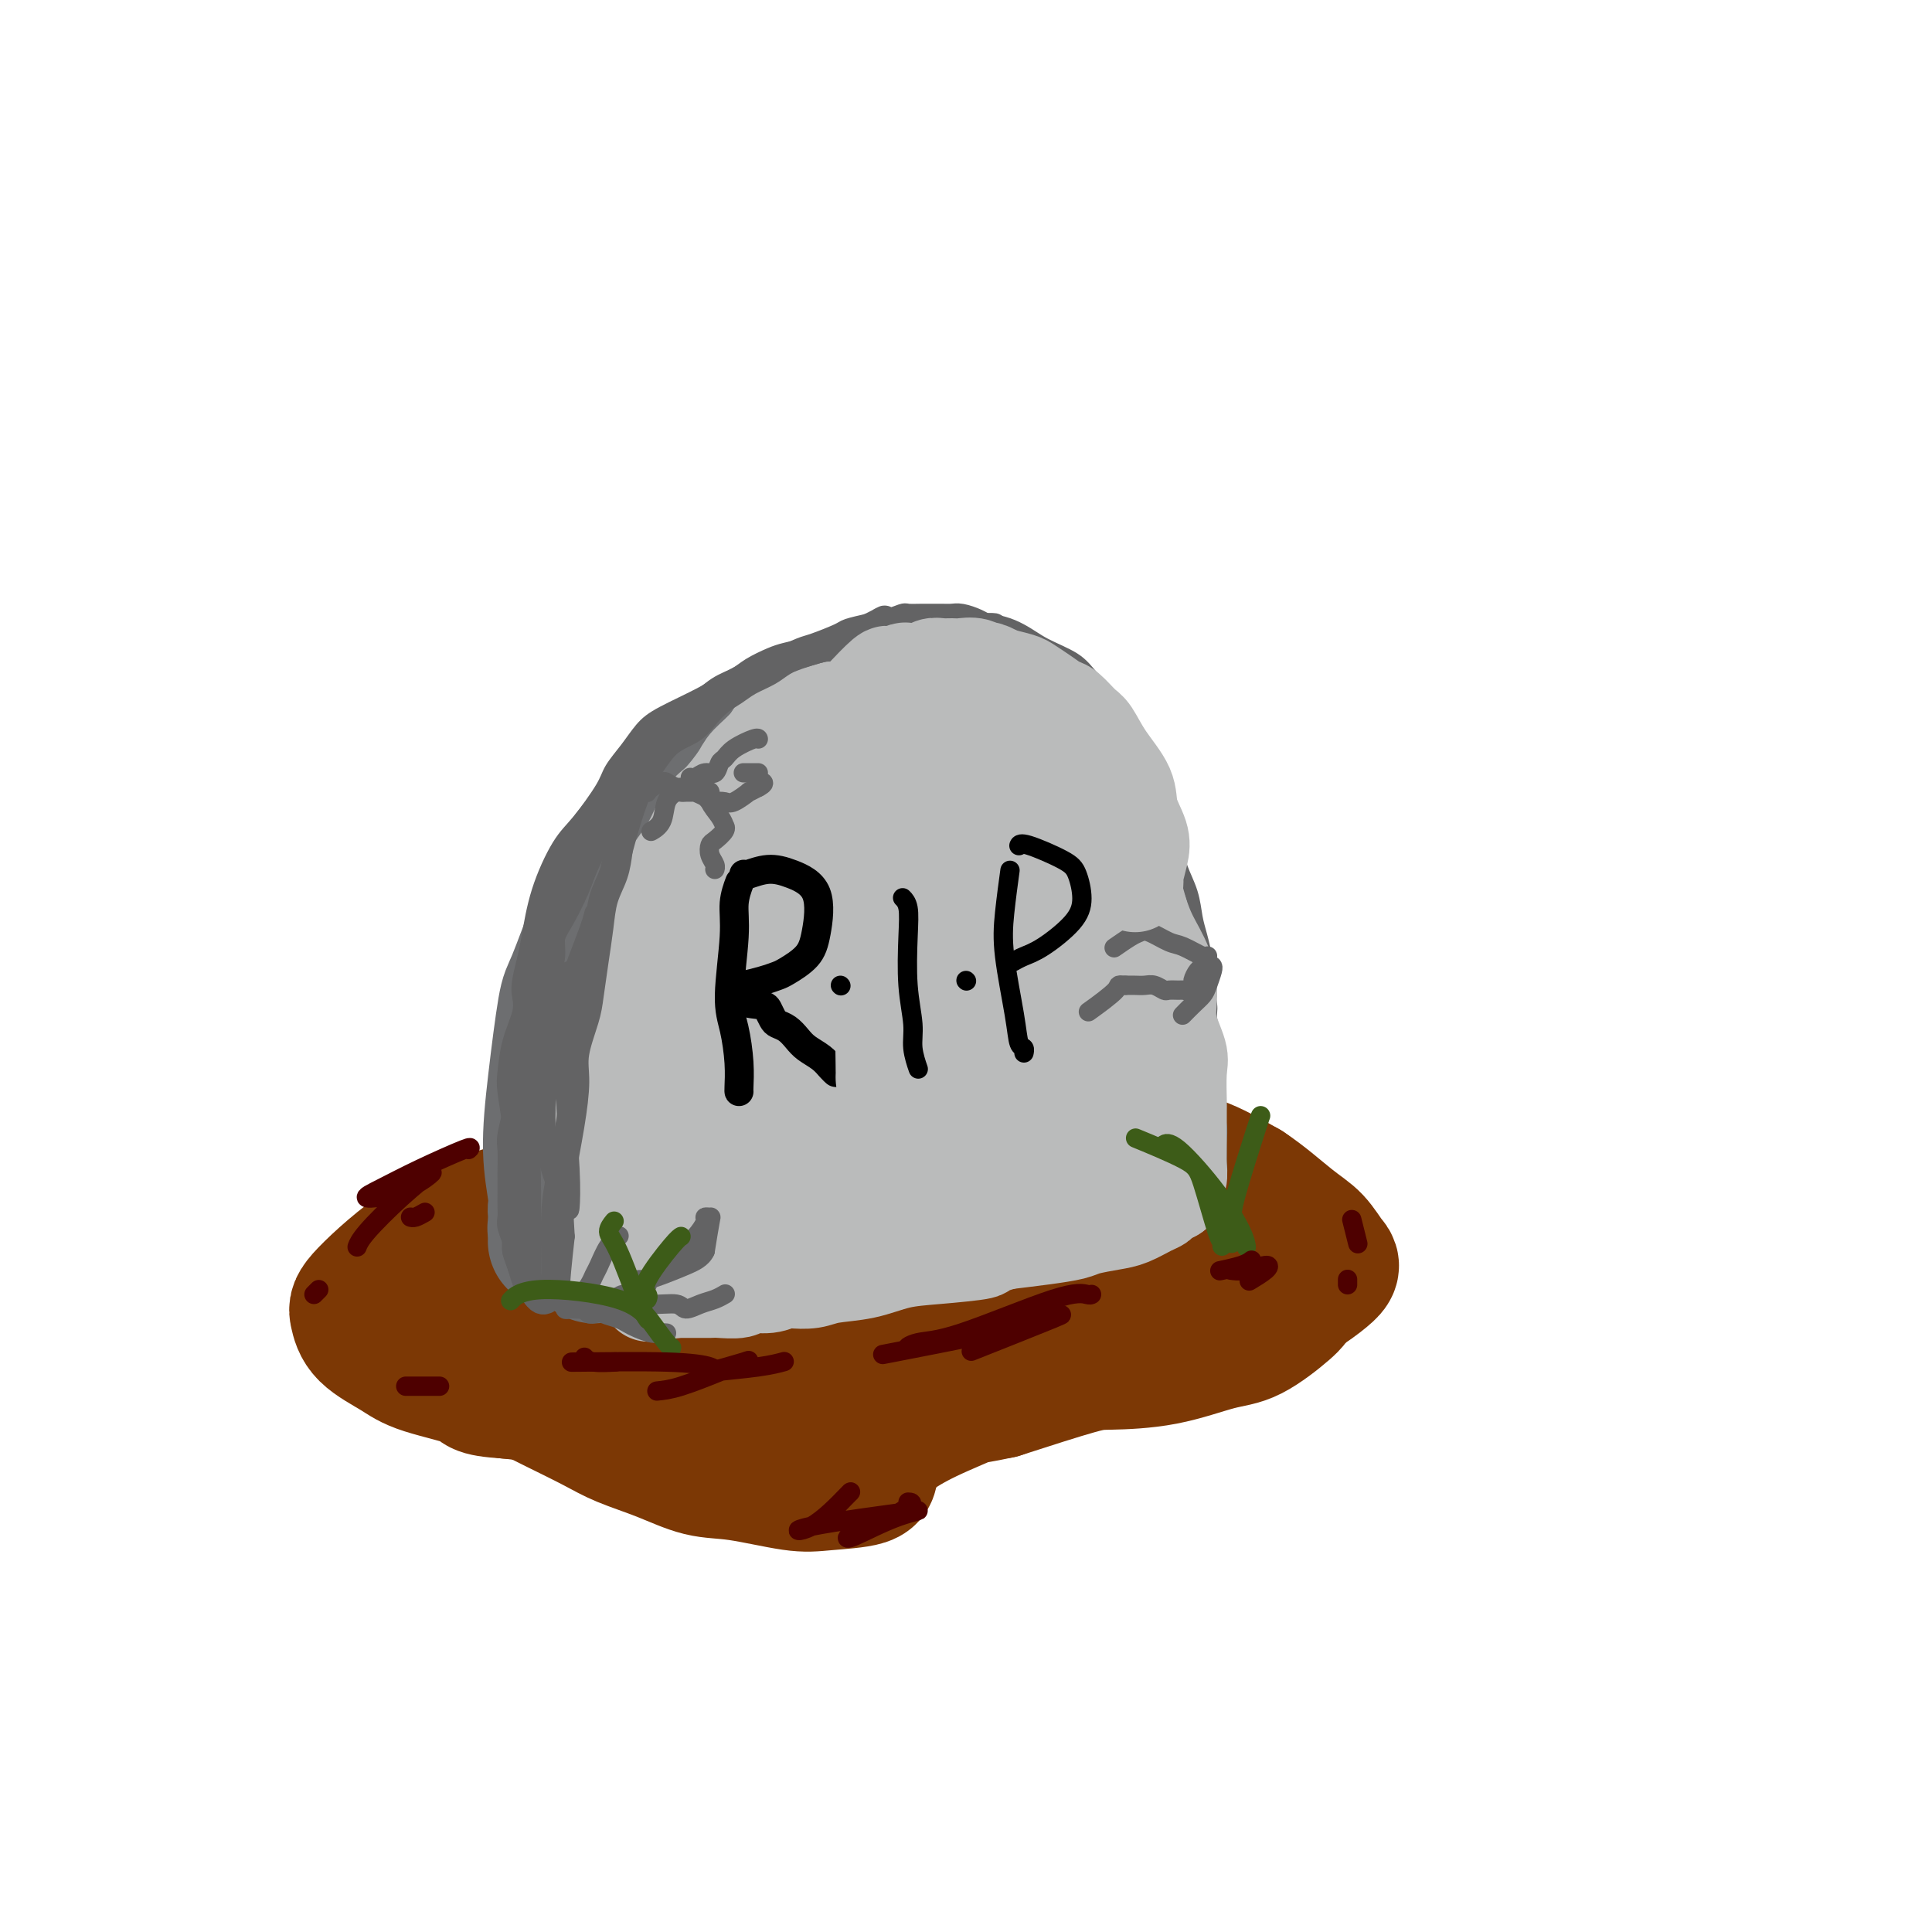 <svg viewBox='0 0 400 400' version='1.1' xmlns='http://www.w3.org/2000/svg' xmlns:xlink='http://www.w3.org/1999/xlink'><g fill='none' stroke='rgb(124,56,5)' stroke-width='28' stroke-linecap='round' stroke-linejoin='round'><path d='M124,273c-1.308,0.220 -2.617,0.440 0,-1c2.617,-1.440 9.158,-4.541 15,-7c5.842,-2.459 10.983,-4.277 19,-6c8.017,-1.723 18.910,-3.351 27,-4c8.090,-0.649 13.379,-0.318 21,0c7.621,0.318 17.576,0.624 24,1c6.424,0.376 9.319,0.822 13,2c3.681,1.178 8.149,3.089 11,5c2.851,1.911 4.084,3.821 5,5c0.916,1.179 1.513,1.628 0,3c-1.513,1.372 -5.138,3.667 -9,5c-3.862,1.333 -7.963,1.705 -13,2c-5.037,0.295 -11.011,0.513 -17,0c-5.989,-0.513 -11.995,-1.756 -18,-3'/><path d='M202,275c-7.437,-0.995 -8.531,-1.982 -12,-3c-3.469,-1.018 -9.315,-2.067 -14,-3c-4.685,-0.933 -8.210,-1.748 -14,-2c-5.790,-0.252 -13.845,0.061 -21,1c-7.155,0.939 -13.410,2.504 -18,4c-4.590,1.496 -7.514,2.922 -10,4c-2.486,1.078 -4.534,1.809 -5,2c-0.466,0.191 0.650,-0.157 1,0c0.350,0.157 -0.067,0.820 3,0c3.067,-0.820 9.616,-3.122 14,-5c4.384,-1.878 6.601,-3.332 10,-5c3.399,-1.668 7.980,-3.549 11,-5c3.020,-1.451 4.480,-2.471 8,-4c3.520,-1.529 9.102,-3.565 14,-5c4.898,-1.435 9.114,-2.267 13,-3c3.886,-0.733 7.443,-1.366 11,-2'/><path d='M193,249c6.463,-1.376 10.622,-2.316 14,-3c3.378,-0.684 5.975,-1.113 10,-1c4.025,0.113 9.480,0.767 13,1c3.520,0.233 5.107,0.046 8,1c2.893,0.954 7.091,3.050 11,5c3.909,1.950 7.529,3.755 10,5c2.471,1.245 3.793,1.931 5,3c1.207,1.069 2.299,2.522 3,4c0.701,1.478 1.011,2.981 1,4c-0.011,1.019 -0.345,1.555 -2,3c-1.655,1.445 -4.632,3.799 -7,5c-2.368,1.201 -4.126,1.250 -7,2c-2.874,0.750 -6.863,2.201 -11,3c-4.137,0.799 -8.421,0.946 -11,1c-2.579,0.054 -3.451,0.015 -7,1c-3.549,0.985 -9.774,2.992 -16,5'/><path d='M207,288c-8.964,1.900 -5.375,0.648 -6,1c-0.625,0.352 -5.464,2.306 -9,4c-3.536,1.694 -5.767,3.126 -7,4c-1.233,0.874 -1.466,1.190 -2,2c-0.534,0.810 -1.368,2.114 -2,3c-0.632,0.886 -1.062,1.355 -1,2c0.062,0.645 0.617,1.468 -1,2c-1.617,0.532 -5.405,0.775 -8,1c-2.595,0.225 -3.996,0.433 -7,0c-3.004,-0.433 -7.612,-1.507 -11,-2c-3.388,-0.493 -5.556,-0.404 -8,-1c-2.444,-0.596 -5.163,-1.878 -8,-3c-2.837,-1.122 -5.791,-2.084 -8,-3c-2.209,-0.916 -3.672,-1.785 -6,-3c-2.328,-1.215 -5.522,-2.776 -8,-4c-2.478,-1.224 -4.239,-2.112 -6,-3'/><path d='M109,288c-6.760,-3.187 -5.658,-3.155 -6,-4c-0.342,-0.845 -2.126,-2.568 -3,-4c-0.874,-1.432 -0.837,-2.575 -1,-4c-0.163,-1.425 -0.527,-3.132 0,-5c0.527,-1.868 1.943,-3.896 5,-7c3.057,-3.104 7.754,-7.283 12,-10c4.246,-2.717 8.042,-3.971 15,-6c6.958,-2.029 17.078,-4.832 22,-6c4.922,-1.168 4.647,-0.703 7,-1c2.353,-0.297 7.334,-1.358 13,-2c5.666,-0.642 12.016,-0.866 19,-1c6.984,-0.134 14.601,-0.180 20,0c5.399,0.180 8.581,0.584 13,1c4.419,0.416 10.074,0.843 14,1c3.926,0.157 6.122,0.045 9,1c2.878,0.955 6.439,2.978 10,5'/><path d='M258,246c3.324,2.176 6.636,5.117 9,7c2.364,1.883 3.782,2.710 5,4c1.218,1.290 2.236,3.045 3,4c0.764,0.955 1.276,1.110 -1,3c-2.276,1.890 -7.338,5.515 -14,8c-6.662,2.485 -14.924,3.830 -21,5c-6.076,1.170 -9.966,2.165 -16,3c-6.034,0.835 -14.214,1.508 -20,2c-5.786,0.492 -9.179,0.801 -14,1c-4.821,0.199 -11.069,0.289 -17,1c-5.931,0.711 -11.546,2.044 -16,3c-4.454,0.956 -7.749,1.535 -12,2c-4.251,0.465 -9.459,0.815 -13,1c-3.541,0.185 -5.415,0.204 -8,0c-2.585,-0.204 -5.881,-0.630 -9,-1c-3.119,-0.370 -6.059,-0.685 -9,-1'/><path d='M105,288c-7.086,-0.461 -5.299,-1.114 -7,-2c-1.701,-0.886 -6.888,-2.005 -10,-3c-3.112,-0.995 -4.148,-1.865 -6,-3c-1.852,-1.135 -4.522,-2.535 -6,-4c-1.478,-1.465 -1.766,-2.994 -2,-4c-0.234,-1.006 -0.415,-1.488 2,-4c2.415,-2.512 7.427,-7.054 12,-10c4.573,-2.946 8.709,-4.298 14,-6c5.291,-1.702 11.738,-3.756 19,-5c7.262,-1.244 15.339,-1.677 21,-2c5.661,-0.323 8.906,-0.534 15,0c6.094,0.534 15.035,1.813 21,2c5.965,0.187 8.952,-0.719 14,0c5.048,0.719 12.157,3.063 15,4c2.843,0.937 1.422,0.469 0,0'/></g>
<g fill='none' stroke='rgb(109,110,112)' stroke-width='28' stroke-linecap='round' stroke-linejoin='round'><path d='M115,251c-0.035,-0.273 -0.069,-0.546 0,-1c0.069,-0.454 0.243,-1.089 0,-3c-0.243,-1.911 -0.902,-5.097 -1,-9c-0.098,-3.903 0.363,-8.521 1,-14c0.637,-5.479 1.448,-11.817 2,-15c0.552,-3.183 0.846,-3.211 2,-6c1.154,-2.789 3.170,-8.339 5,-13c1.830,-4.661 3.474,-8.434 5,-11c1.526,-2.566 2.932,-3.924 5,-6c2.068,-2.076 4.797,-4.871 7,-7c2.203,-2.129 3.879,-3.591 6,-5c2.121,-1.409 4.686,-2.764 7,-4c2.314,-1.236 4.375,-2.353 6,-3c1.625,-0.647 2.812,-0.823 4,-1'/><path d='M164,153c3.767,-1.411 4.683,-0.940 6,-1c1.317,-0.060 3.033,-0.653 4,-1c0.967,-0.347 1.185,-0.450 1,0c-0.185,0.450 -0.772,1.452 -2,2c-1.228,0.548 -3.098,0.641 -5,1c-1.902,0.359 -3.835,0.984 -6,2c-2.165,1.016 -4.561,2.424 -6,3c-1.439,0.576 -1.922,0.320 -3,1c-1.078,0.680 -2.753,2.295 -4,3c-1.247,0.705 -2.066,0.501 -3,1c-0.934,0.499 -1.982,1.701 -3,3c-1.018,1.299 -2.005,2.696 -3,4c-0.995,1.304 -1.999,2.515 -3,4c-1.001,1.485 -2.001,3.242 -3,5'/><path d='M134,180c-2.440,3.808 -2.539,5.327 -3,7c-0.461,1.673 -1.285,3.501 -2,6c-0.715,2.499 -1.320,5.668 -2,8c-0.680,2.332 -1.436,3.828 -2,6c-0.564,2.172 -0.936,5.020 -1,7c-0.064,1.980 0.179,3.093 0,5c-0.179,1.907 -0.780,4.609 -1,7c-0.220,2.391 -0.059,4.471 0,6c0.059,1.529 0.016,2.506 0,4c-0.016,1.494 -0.004,3.503 0,5c0.004,1.497 0.001,2.482 0,4c-0.001,1.518 -0.000,3.570 0,5c0.000,1.430 0.000,2.239 0,3c-0.000,0.761 -0.000,1.474 0,2c0.000,0.526 0.000,0.865 0,1c-0.000,0.135 -0.000,0.068 0,0'/><path d='M123,256c-0.246,7.668 0.140,2.339 0,0c-0.140,-2.339 -0.807,-1.686 -1,-2c-0.193,-0.314 0.087,-1.594 0,-3c-0.087,-1.406 -0.540,-2.938 -1,-7c-0.460,-4.062 -0.925,-10.652 -1,-15c-0.075,-4.348 0.241,-6.452 1,-11c0.759,-4.548 1.962,-11.540 3,-17c1.038,-5.460 1.913,-9.386 3,-13c1.087,-3.614 2.387,-6.914 4,-10c1.613,-3.086 3.540,-5.957 5,-8c1.460,-2.043 2.453,-3.259 4,-5c1.547,-1.741 3.647,-4.007 6,-6c2.353,-1.993 4.958,-3.712 7,-5c2.042,-1.288 3.521,-2.144 5,-3'/><path d='M158,151c4.134,-2.531 5.470,-1.859 7,-2c1.530,-0.141 3.253,-1.096 5,-2c1.747,-0.904 3.518,-1.759 5,-2c1.482,-0.241 2.676,0.132 4,0c1.324,-0.132 2.778,-0.768 4,-1c1.222,-0.232 2.210,-0.060 3,0c0.790,0.060 1.381,0.008 1,0c-0.381,-0.008 -1.734,0.027 -3,0c-1.266,-0.027 -2.443,-0.118 -3,0c-0.557,0.118 -0.492,0.443 -1,1c-0.508,0.557 -1.590,1.345 -3,2c-1.410,0.655 -3.149,1.176 -5,2c-1.851,0.824 -3.815,1.950 -6,3c-2.185,1.050 -4.593,2.025 -7,3'/><path d='M159,155c-4.976,1.988 -3.917,1.459 -5,2c-1.083,0.541 -4.307,2.154 -6,3c-1.693,0.846 -1.854,0.926 -3,2c-1.146,1.074 -3.276,3.144 -5,5c-1.724,1.856 -3.043,3.500 -4,5c-0.957,1.500 -1.552,2.858 -3,5c-1.448,2.142 -3.750,5.068 -5,7c-1.250,1.932 -1.448,2.870 -2,5c-0.552,2.130 -1.457,5.454 -2,9c-0.543,3.546 -0.723,7.316 -1,10c-0.277,2.684 -0.652,4.283 -1,7c-0.348,2.717 -0.668,6.551 -1,9c-0.332,2.449 -0.677,3.512 -1,5c-0.323,1.488 -0.626,3.401 -1,5c-0.374,1.599 -0.821,2.886 -1,4c-0.179,1.114 -0.089,2.057 0,3'/><path d='M118,241c-1.769,9.384 -1.192,4.345 -1,3c0.192,-1.345 -0.001,1.005 0,2c0.001,0.995 0.198,0.634 0,1c-0.198,0.366 -0.789,1.460 -1,2c-0.211,0.540 -0.043,0.526 0,1c0.043,0.474 -0.041,1.436 0,2c0.041,0.564 0.207,0.729 0,1c-0.207,0.271 -0.788,0.647 -1,1c-0.212,0.353 -0.057,0.682 0,1c0.057,0.318 0.015,0.624 0,1c-0.015,0.376 -0.004,0.822 0,1c0.004,0.178 0.002,0.089 0,0'/></g>
<g fill='none' stroke='rgb(186,187,187)' stroke-width='20' stroke-linecap='round' stroke-linejoin='round'><path d='M126,263c-0.032,0.156 -0.065,0.312 0,0c0.065,-0.312 0.227,-1.092 0,-2c-0.227,-0.908 -0.842,-1.943 -1,-3c-0.158,-1.057 0.140,-2.136 0,-4c-0.140,-1.864 -0.717,-4.512 -1,-6c-0.283,-1.488 -0.270,-1.816 0,-3c0.270,-1.184 0.797,-3.224 1,-5c0.203,-1.776 0.080,-3.289 0,-5c-0.080,-1.711 -0.118,-3.622 0,-6c0.118,-2.378 0.392,-5.225 1,-8c0.608,-2.775 1.548,-5.478 2,-8c0.452,-2.522 0.415,-4.863 1,-7c0.585,-2.137 1.793,-4.068 3,-6'/><path d='M132,200c1.372,-5.421 1.301,-4.475 2,-6c0.699,-1.525 2.167,-5.522 3,-8c0.833,-2.478 1.032,-3.437 2,-5c0.968,-1.563 2.704,-3.730 4,-6c1.296,-2.270 2.150,-4.644 3,-6c0.850,-1.356 1.696,-1.694 3,-3c1.304,-1.306 3.066,-3.582 4,-5c0.934,-1.418 1.039,-1.979 2,-3c0.961,-1.021 2.779,-2.501 4,-4c1.221,-1.499 1.844,-3.018 3,-4c1.156,-0.982 2.845,-1.429 4,-2c1.155,-0.571 1.776,-1.266 3,-2c1.224,-0.734 3.050,-1.506 4,-2c0.950,-0.494 1.025,-0.710 2,-1c0.975,-0.290 2.850,-0.654 4,-1c1.150,-0.346 1.575,-0.673 2,-1'/><path d='M181,141c3.696,-1.559 3.437,-0.955 4,-1c0.563,-0.045 1.949,-0.737 3,-1c1.051,-0.263 1.766,-0.095 3,0c1.234,0.095 2.987,0.118 4,0c1.013,-0.118 1.285,-0.378 2,0c0.715,0.378 1.872,1.395 3,2c1.128,0.605 2.226,0.798 3,1c0.774,0.202 1.223,0.413 2,1c0.777,0.587 1.880,1.549 3,2c1.120,0.451 2.256,0.390 3,1c0.744,0.610 1.095,1.892 2,3c0.905,1.108 2.364,2.043 3,3c0.636,0.957 0.449,1.937 1,3c0.551,1.063 1.841,2.209 3,4c1.159,1.791 2.188,4.226 3,6c0.812,1.774 1.406,2.887 2,4'/><path d='M225,169c2.765,4.532 2.677,4.363 3,5c0.323,0.637 1.056,2.079 2,4c0.944,1.921 2.098,4.322 3,6c0.902,1.678 1.551,2.633 2,4c0.449,1.367 0.698,3.147 1,5c0.302,1.853 0.658,3.779 1,5c0.342,1.221 0.670,1.736 1,3c0.330,1.264 0.662,3.275 1,5c0.338,1.725 0.683,3.164 1,5c0.317,1.836 0.607,4.070 1,6c0.393,1.930 0.890,3.556 1,5c0.110,1.444 -0.167,2.705 0,4c0.167,1.295 0.777,2.626 1,4c0.223,1.374 0.060,2.793 0,4c-0.060,1.207 -0.017,2.202 0,3c0.017,0.798 0.009,1.399 0,2'/><path d='M243,239c1.237,8.296 0.331,3.536 0,2c-0.331,-1.536 -0.087,0.152 0,1c0.087,0.848 0.016,0.857 0,1c-0.016,0.143 0.021,0.420 0,1c-0.021,0.580 -0.101,1.464 0,2c0.101,0.536 0.383,0.725 0,1c-0.383,0.275 -1.430,0.637 -2,1c-0.570,0.363 -0.663,0.727 -1,1c-0.337,0.273 -0.916,0.454 -2,1c-1.084,0.546 -2.671,1.456 -4,2c-1.329,0.544 -2.400,0.723 -4,1c-1.600,0.277 -3.728,0.652 -5,1c-1.272,0.348 -1.689,0.671 -3,1c-1.311,0.329 -3.518,0.666 -6,1c-2.482,0.334 -5.241,0.667 -8,1'/><path d='M208,257c-5.334,1.484 -3.669,1.693 -5,2c-1.331,0.307 -5.657,0.713 -9,1c-3.343,0.287 -5.704,0.455 -8,1c-2.296,0.545 -4.526,1.465 -7,2c-2.474,0.535 -5.192,0.683 -7,1c-1.808,0.317 -2.705,0.802 -4,1c-1.295,0.198 -2.988,0.109 -4,0c-1.012,-0.109 -1.343,-0.240 -2,0c-0.657,0.240 -1.641,0.849 -3,1c-1.359,0.151 -3.092,-0.156 -4,0c-0.908,0.156 -0.992,0.774 -2,1c-1.008,0.226 -2.941,0.061 -4,0c-1.059,-0.061 -1.242,-0.016 -2,0c-0.758,0.016 -2.089,0.004 -3,0c-0.911,-0.004 -1.403,-0.001 -2,0c-0.597,0.001 -1.298,0.001 -2,0'/><path d='M140,267c-10.698,1.546 -3.444,0.412 -1,0c2.444,-0.412 0.077,-0.100 -1,0c-1.077,0.100 -0.863,-0.012 -1,0c-0.137,0.012 -0.624,0.148 -1,0c-0.376,-0.148 -0.640,-0.578 -1,-1c-0.360,-0.422 -0.817,-0.835 -1,-1c-0.183,-0.165 -0.091,-0.083 0,0'/></g>
<g fill='none' stroke='rgb(186,187,187)' stroke-width='28' stroke-linecap='round' stroke-linejoin='round'><path d='M182,154c0.212,0.354 0.425,0.708 -1,1c-1.425,0.292 -4.487,0.522 -8,2c-3.513,1.478 -7.478,4.206 -12,10c-4.522,5.794 -9.601,14.655 -13,22c-3.399,7.345 -5.117,13.174 -6,20c-0.883,6.826 -0.931,14.650 -1,19c-0.069,4.350 -0.160,5.226 0,7c0.160,1.774 0.570,4.446 2,3c1.430,-1.446 3.878,-7.011 6,-13c2.122,-5.989 3.917,-12.404 7,-20c3.083,-7.596 7.455,-16.374 11,-22c3.545,-5.626 6.262,-8.099 11,-12c4.738,-3.901 11.497,-9.231 16,-11c4.503,-1.769 6.751,0.024 8,3c1.249,2.976 1.500,7.136 -1,15c-2.500,7.864 -7.750,19.432 -13,31'/><path d='M188,209c-3.806,7.730 -6.822,11.553 -11,15c-4.178,3.447 -9.517,6.516 -13,4c-3.483,-2.516 -5.108,-10.618 -5,-18c0.108,-7.382 1.950,-14.043 5,-21c3.050,-6.957 7.308,-14.211 14,-19c6.692,-4.789 15.819,-7.113 21,-8c5.181,-0.887 6.415,-0.336 7,8c0.585,8.336 0.519,24.456 0,35c-0.519,10.544 -1.493,15.513 -4,21c-2.507,5.487 -6.547,11.494 -10,15c-3.453,3.506 -6.320,4.513 -10,2c-3.680,-2.513 -8.174,-8.546 -9,-15c-0.826,-6.454 2.016,-13.328 6,-18c3.984,-4.672 9.111,-7.143 15,-9c5.889,-1.857 12.540,-3.102 17,-2c4.460,1.102 6.730,4.551 9,8'/><path d='M220,207c2.000,4.784 2.502,12.744 -1,20c-3.502,7.256 -11.006,13.807 -17,18c-5.994,4.193 -10.477,6.028 -15,6c-4.523,-0.028 -9.086,-1.921 -12,-5c-2.914,-3.079 -4.179,-7.346 -3,-14c1.179,-6.654 4.801,-15.695 9,-22c4.199,-6.305 8.974,-9.873 12,-12c3.026,-2.127 4.303,-2.812 7,-2c2.697,0.812 6.816,3.121 9,8c2.184,4.879 2.435,12.328 2,18c-0.435,5.672 -1.554,9.566 -4,13c-2.446,3.434 -6.219,6.409 -10,8c-3.781,1.591 -7.570,1.798 -11,-1c-3.430,-2.798 -6.500,-8.599 -8,-14c-1.500,-5.401 -1.428,-10.400 1,-16c2.428,-5.600 7.214,-11.800 12,-18'/><path d='M191,194c4.806,-4.352 10.820,-6.234 15,-7c4.180,-0.766 6.525,-0.418 9,3c2.475,3.418 5.078,9.907 6,15c0.922,5.093 0.162,8.791 -3,15c-3.162,6.209 -8.726,14.927 -15,20c-6.274,5.073 -13.258,6.499 -20,7c-6.742,0.501 -13.243,0.077 -19,-3c-5.757,-3.077 -10.770,-8.807 -14,-13c-3.230,-4.193 -4.675,-6.847 -3,-12c1.675,-5.153 6.472,-12.804 14,-18c7.528,-5.196 17.787,-7.939 25,-9c7.213,-1.061 11.380,-0.442 17,3c5.620,3.442 12.692,9.706 16,17c3.308,7.294 2.852,15.618 1,22c-1.852,6.382 -5.101,10.824 -10,14c-4.899,3.176 -11.450,5.088 -18,7'/><path d='M192,255c-5.315,1.152 -9.604,0.532 -15,-1c-5.396,-1.532 -11.901,-3.975 -16,-6c-4.099,-2.025 -5.793,-3.632 -8,-5c-2.207,-1.368 -4.925,-2.496 -6,-3c-1.075,-0.504 -0.505,-0.383 0,-1c0.505,-0.617 0.945,-1.971 6,-3c5.055,-1.029 14.724,-1.733 22,-2c7.276,-0.267 12.160,-0.098 17,0c4.840,0.098 9.637,0.123 12,0c2.363,-0.123 2.290,-0.395 1,0c-1.290,0.395 -3.799,1.457 -7,2c-3.201,0.543 -7.095,0.568 -11,1c-3.905,0.432 -7.821,1.270 -12,2c-4.179,0.730 -8.623,1.351 -12,2c-3.377,0.649 -5.689,1.324 -8,2'/><path d='M155,243c-9.173,1.570 -7.607,0.995 -8,1c-0.393,0.005 -2.746,0.590 -4,1c-1.254,0.410 -1.408,0.646 -2,1c-0.592,0.354 -1.621,0.826 -2,1c-0.379,0.174 -0.108,0.050 0,0c0.108,-0.050 0.054,-0.025 0,0'/><path d='M226,237c-0.060,-0.083 -0.119,-0.167 0,0c0.119,0.167 0.417,0.583 0,1c-0.417,0.417 -1.548,0.833 -2,1c-0.452,0.167 -0.226,0.083 0,0'/></g>
<g fill='none' stroke='rgb(99,99,100)' stroke-width='6' stroke-linecap='round' stroke-linejoin='round'><path d='M181,132c-0.489,0.303 -0.977,0.606 -2,1c-1.023,0.394 -2.579,0.878 -4,1c-1.421,0.122 -2.705,-0.119 -4,0c-1.295,0.119 -2.600,0.598 -4,1c-1.400,0.402 -2.895,0.725 -4,1c-1.105,0.275 -1.821,0.500 -3,1c-1.179,0.500 -2.822,1.274 -4,2c-1.178,0.726 -1.891,1.405 -3,2c-1.109,0.595 -2.615,1.107 -4,2c-1.385,0.893 -2.649,2.168 -4,3c-1.351,0.832 -2.787,1.223 -4,2c-1.213,0.777 -2.201,1.940 -3,3c-0.799,1.060 -1.407,2.016 -2,3c-0.593,0.984 -1.169,1.995 -2,3c-0.831,1.005 -1.915,2.002 -3,3'/><path d='M131,160c-1.824,2.159 -1.384,1.558 -2,2c-0.616,0.442 -2.287,1.927 -3,3c-0.713,1.073 -0.467,1.736 -1,3c-0.533,1.264 -1.844,3.131 -3,5c-1.156,1.869 -2.156,3.742 -3,5c-0.844,1.258 -1.532,1.901 -2,3c-0.468,1.099 -0.717,2.655 -1,4c-0.283,1.345 -0.601,2.478 -1,4c-0.399,1.522 -0.881,3.433 -1,5c-0.119,1.567 0.123,2.788 0,4c-0.123,1.212 -0.610,2.414 -1,4c-0.390,1.586 -0.682,3.558 -1,5c-0.318,1.442 -0.663,2.356 -1,4c-0.337,1.644 -0.668,4.020 -1,6c-0.332,1.980 -0.666,3.566 -1,5c-0.334,1.434 -0.667,2.717 -1,4'/><path d='M108,226c-1.558,7.884 -0.953,5.095 -1,5c-0.047,-0.095 -0.745,2.505 -1,4c-0.255,1.495 -0.069,1.885 0,3c0.069,1.115 0.019,2.956 0,4c-0.019,1.044 -0.006,1.290 0,2c0.006,0.710 0.006,1.885 0,3c-0.006,1.115 -0.017,2.171 0,3c0.017,0.829 0.061,1.430 0,2c-0.061,0.570 -0.228,1.107 0,2c0.228,0.893 0.849,2.141 1,3c0.151,0.859 -0.170,1.330 0,2c0.170,0.670 0.830,1.539 1,2c0.170,0.461 -0.150,0.515 0,1c0.150,0.485 0.771,1.400 1,2c0.229,0.600 0.065,0.886 0,1c-0.065,0.114 -0.033,0.057 0,0'/><path d='M109,265c0.464,1.777 0.123,0.719 0,0c-0.123,-0.719 -0.029,-1.098 0,-2c0.029,-0.902 -0.007,-2.328 0,-6c0.007,-3.672 0.057,-9.589 0,-13c-0.057,-3.411 -0.223,-4.314 0,-7c0.223,-2.686 0.833,-7.154 1,-10c0.167,-2.846 -0.111,-4.071 0,-6c0.111,-1.929 0.609,-4.562 1,-7c0.391,-2.438 0.675,-4.683 1,-7c0.325,-2.317 0.691,-4.708 1,-7c0.309,-2.292 0.562,-4.486 1,-6c0.438,-1.514 1.062,-2.348 2,-4c0.938,-1.652 2.190,-4.123 3,-6c0.810,-1.877 1.180,-3.159 2,-5c0.820,-1.841 2.092,-4.240 3,-6c0.908,-1.760 1.454,-2.880 2,-4'/><path d='M126,169c2.164,-4.257 1.573,-2.400 2,-3c0.427,-0.600 1.871,-3.658 3,-5c1.129,-1.342 1.944,-0.968 3,-2c1.056,-1.032 2.355,-3.470 4,-5c1.645,-1.530 3.636,-2.153 5,-3c1.364,-0.847 2.102,-1.918 3,-3c0.898,-1.082 1.957,-2.176 3,-3c1.043,-0.824 2.068,-1.376 3,-2c0.932,-0.624 1.769,-1.318 3,-2c1.231,-0.682 2.855,-1.352 4,-2c1.145,-0.648 1.810,-1.273 3,-2c1.190,-0.727 2.904,-1.557 4,-2c1.096,-0.443 1.572,-0.500 3,-1c1.428,-0.500 3.808,-1.442 5,-2c1.192,-0.558 1.198,-0.731 2,-1c0.802,-0.269 2.401,-0.635 4,-1'/><path d='M180,130c5.175,-2.563 2.612,-1.471 2,-1c-0.612,0.471 0.728,0.322 2,0c1.272,-0.322 2.476,-0.819 3,-1c0.524,-0.181 0.367,-0.048 1,0c0.633,0.048 2.055,0.012 3,0c0.945,-0.012 1.411,-0.001 2,0c0.589,0.001 1.299,-0.010 2,0c0.701,0.010 1.393,0.041 2,0c0.607,-0.041 1.130,-0.155 2,0c0.870,0.155 2.087,0.577 3,1c0.913,0.423 1.523,0.845 2,1c0.477,0.155 0.821,0.042 1,0c0.179,-0.042 0.194,-0.012 0,0c-0.194,0.012 -0.597,0.006 -1,0'/><path d='M204,130c3.678,-0.051 0.872,-0.180 -2,0c-2.872,0.180 -5.811,0.669 -9,1c-3.189,0.331 -6.629,0.504 -11,1c-4.371,0.496 -9.674,1.314 -15,3c-5.326,1.686 -10.675,4.239 -14,6c-3.325,1.761 -4.624,2.729 -7,4c-2.376,1.271 -5.827,2.843 -8,4c-2.173,1.157 -3.067,1.899 -4,3c-0.933,1.101 -1.904,2.562 -3,4c-1.096,1.438 -2.317,2.852 -3,4c-0.683,1.148 -0.827,2.028 -2,4c-1.173,1.972 -3.375,5.034 -5,7c-1.625,1.966 -2.673,2.836 -4,5c-1.327,2.164 -2.934,5.621 -4,9c-1.066,3.379 -1.590,6.680 -2,9c-0.410,2.320 -0.705,3.660 -1,5'/><path d='M110,199c-1.338,4.975 -1.183,5.912 -1,7c0.183,1.088 0.392,2.325 0,4c-0.392,1.675 -1.387,3.786 -2,6c-0.613,2.214 -0.844,4.531 -1,6c-0.156,1.469 -0.238,2.092 0,4c0.238,1.908 0.796,5.103 1,7c0.204,1.897 0.055,2.497 0,4c-0.055,1.503 -0.016,3.911 0,6c0.016,2.089 0.007,3.861 0,5c-0.007,1.139 -0.013,1.647 0,3c0.013,1.353 0.045,3.552 0,5c-0.045,1.448 -0.167,2.145 0,3c0.167,0.855 0.622,1.868 1,3c0.378,1.132 0.679,2.382 1,3c0.321,0.618 0.663,0.605 1,1c0.337,0.395 0.668,1.197 1,2'/><path d='M111,268c1.084,1.604 1.792,1.113 2,1c0.208,-0.113 -0.086,0.152 0,0c0.086,-0.152 0.551,-0.722 1,-1c0.449,-0.278 0.881,-0.264 1,-3c0.119,-2.736 -0.075,-8.220 0,-12c0.075,-3.780 0.419,-5.855 1,-9c0.581,-3.145 1.398,-7.360 2,-11c0.602,-3.640 0.987,-6.705 1,-9c0.013,-2.295 -0.347,-3.820 0,-6c0.347,-2.180 1.401,-5.016 2,-7c0.599,-1.984 0.741,-3.117 1,-5c0.259,-1.883 0.633,-4.516 1,-7c0.367,-2.484 0.727,-4.821 1,-7c0.273,-2.179 0.458,-4.202 1,-6c0.542,-1.798 1.441,-3.371 2,-5c0.559,-1.629 0.780,-3.315 1,-5'/><path d='M128,176c2.631,-10.107 4.708,-14.375 6,-17c1.292,-2.625 1.798,-3.607 2,-4c0.202,-0.393 0.101,-0.196 0,0'/></g>
<g fill='none' stroke='rgb(99,99,100)' stroke-width='4' stroke-linecap='round' stroke-linejoin='round'><path d='M202,129c-0.102,-0.003 -0.204,-0.005 0,0c0.204,0.005 0.714,0.018 1,0c0.286,-0.018 0.348,-0.065 1,0c0.652,0.065 1.893,0.244 3,1c1.107,0.756 2.081,2.091 3,3c0.919,0.909 1.784,1.392 3,2c1.216,0.608 2.782,1.341 4,2c1.218,0.659 2.088,1.245 3,2c0.912,0.755 1.864,1.678 3,3c1.136,1.322 2.455,3.043 3,4c0.545,0.957 0.317,1.152 1,2c0.683,0.848 2.276,2.351 3,3c0.724,0.649 0.580,0.444 1,1c0.420,0.556 1.406,1.873 2,3c0.594,1.127 0.797,2.063 1,3'/><path d='M234,158c2.584,3.206 2.044,1.723 2,2c-0.044,0.277 0.407,2.316 1,4c0.593,1.684 1.329,3.012 2,4c0.671,0.988 1.279,1.636 2,3c0.721,1.364 1.555,3.444 2,5c0.445,1.556 0.502,2.587 1,4c0.498,1.413 1.439,3.209 2,5c0.561,1.791 0.743,3.579 1,5c0.257,1.421 0.590,2.475 1,4c0.410,1.525 0.898,3.520 1,5c0.102,1.480 -0.183,2.445 0,4c0.183,1.555 0.834,3.701 1,5c0.166,1.299 -0.151,1.750 0,3c0.151,1.250 0.771,3.298 1,5c0.229,1.702 0.065,3.058 0,4c-0.065,0.942 -0.033,1.471 0,2'/><path d='M251,222c0.790,6.503 0.264,4.260 0,4c-0.264,-0.260 -0.267,1.463 0,3c0.267,1.537 0.805,2.887 1,4c0.195,1.113 0.049,1.990 0,3c-0.049,1.010 0.001,2.154 0,3c-0.001,0.846 -0.053,1.393 0,2c0.053,0.607 0.210,1.273 0,2c-0.210,0.727 -0.788,1.515 -1,2c-0.212,0.485 -0.057,0.666 0,1c0.057,0.334 0.015,0.821 0,1c-0.015,0.179 -0.004,0.051 0,0c0.004,-0.051 0.002,-0.026 0,0'/><path d='M240,168c0.067,0.022 0.135,0.044 0,0c-0.135,-0.044 -0.471,-0.152 -1,0c-0.529,0.152 -1.251,0.566 -2,1c-0.749,0.434 -1.525,0.890 -2,1c-0.475,0.110 -0.648,-0.126 -1,0c-0.352,0.126 -0.882,0.612 -1,1c-0.118,0.388 0.175,0.677 0,1c-0.175,0.323 -0.819,0.679 -1,1c-0.181,0.321 0.102,0.607 0,1c-0.102,0.393 -0.588,0.893 -1,1c-0.412,0.107 -0.750,-0.177 -1,0c-0.250,0.177 -0.414,0.817 -1,1c-0.586,0.183 -1.596,-0.091 -2,0c-0.404,0.091 -0.202,0.545 0,1'/><path d='M227,177c-2.472,1.619 -2.151,1.166 -2,1c0.151,-0.166 0.134,-0.046 0,0c-0.134,0.046 -0.385,0.017 -1,0c-0.615,-0.017 -1.594,-0.022 -2,0c-0.406,0.022 -0.238,0.073 -1,0c-0.762,-0.073 -2.453,-0.268 -4,0c-1.547,0.268 -2.951,1.000 -4,2c-1.049,1.000 -1.744,2.269 -2,3c-0.256,0.731 -0.073,0.923 0,1c0.073,0.077 0.037,0.038 0,0'/><path d='M233,174c0.036,0.044 0.073,0.089 0,0c-0.073,-0.089 -0.254,-0.310 -1,0c-0.746,0.310 -2.056,1.153 -3,2c-0.944,0.847 -1.521,1.698 -2,3c-0.479,1.302 -0.860,3.053 -1,4c-0.140,0.947 -0.037,1.089 0,2c0.037,0.911 0.010,2.591 0,4c-0.010,1.409 -0.003,2.545 0,3c0.003,0.455 0.001,0.227 0,0'/><path d='M235,168c0.004,-0.083 0.008,-0.166 0,0c-0.008,0.166 -0.030,0.580 -1,1c-0.970,0.420 -2.890,0.846 -4,1c-1.110,0.154 -1.411,0.037 -2,0c-0.589,-0.037 -1.468,0.005 -2,0c-0.532,-0.005 -0.718,-0.057 -1,0c-0.282,0.057 -0.661,0.222 -1,0c-0.339,-0.222 -0.638,-0.830 -1,-1c-0.362,-0.170 -0.788,0.099 -1,0c-0.212,-0.099 -0.211,-0.565 -1,-1c-0.789,-0.435 -2.368,-0.839 -3,-1c-0.632,-0.161 -0.316,-0.081 0,0'/><path d='M134,164c-0.057,0.085 -0.115,0.170 0,0c0.115,-0.170 0.401,-0.596 1,-1c0.599,-0.404 1.511,-0.785 2,-1c0.489,-0.215 0.554,-0.265 1,0c0.446,0.265 1.271,0.845 2,1c0.729,0.155 1.360,-0.116 2,0c0.640,0.116 1.288,0.619 2,1c0.712,0.381 1.488,0.640 2,1c0.512,0.360 0.762,0.821 1,1c0.238,0.179 0.465,0.077 1,0c0.535,-0.077 1.378,-0.128 2,0c0.622,0.128 1.022,0.436 2,0c0.978,-0.436 2.532,-1.618 3,-2c0.468,-0.382 -0.152,0.034 0,0c0.152,-0.034 1.076,-0.517 2,-1'/><path d='M157,163c1.311,-0.689 1.089,-0.911 1,-1c-0.089,-0.089 -0.044,-0.044 0,0'/><path d='M146,164c0.475,-0.152 0.950,-0.304 1,0c0.050,0.304 -0.325,1.064 0,2c0.325,0.936 1.348,2.047 2,3c0.652,0.953 0.931,1.746 1,2c0.069,0.254 -0.074,-0.031 0,0c0.074,0.031 0.363,0.379 0,1c-0.363,0.621 -1.379,1.515 -2,2c-0.621,0.485 -0.846,0.561 -1,1c-0.154,0.439 -0.237,1.241 0,2c0.237,0.759 0.795,1.473 1,2c0.205,0.527 0.059,0.865 0,1c-0.059,0.135 -0.029,0.068 0,0'/><path d='M143,164c0.087,0.002 0.174,0.005 0,0c-0.174,-0.005 -0.609,-0.016 -1,0c-0.391,0.016 -0.739,0.061 -1,0c-0.261,-0.061 -0.435,-0.226 -1,0c-0.565,0.226 -1.523,0.844 -2,2c-0.477,1.156 -0.475,2.850 -1,4c-0.525,1.150 -1.579,1.757 -2,2c-0.421,0.243 -0.211,0.121 0,0'/><path d='M143,161c-0.067,-0.034 -0.134,-0.069 0,0c0.134,0.069 0.469,0.240 1,0c0.531,-0.240 1.256,-0.893 2,-1c0.744,-0.107 1.506,0.332 2,0c0.494,-0.332 0.721,-1.434 1,-2c0.279,-0.566 0.611,-0.596 1,-1c0.389,-0.404 0.836,-1.180 2,-2c1.164,-0.820 3.044,-1.682 4,-2c0.956,-0.318 0.987,-0.091 1,0c0.013,0.091 0.006,0.045 0,0'/><path d='M154,160c-0.091,0.000 -0.182,0.000 0,0c0.182,0.000 0.636,0.000 1,0c0.364,0.000 0.636,0.000 1,0c0.364,0.000 0.818,0.000 1,0c0.182,0.000 0.091,0.000 0,0'/><path d='M126,269c-0.065,-0.032 -0.130,-0.064 0,0c0.130,0.064 0.455,0.225 1,0c0.545,-0.225 1.310,-0.837 2,-1c0.690,-0.163 1.304,0.123 2,0c0.696,-0.123 1.474,-0.655 2,-1c0.526,-0.345 0.802,-0.504 1,-1c0.198,-0.496 0.320,-1.331 1,-2c0.680,-0.669 1.918,-1.174 3,-2c1.082,-0.826 2.006,-1.972 3,-3c0.994,-1.028 2.057,-1.936 3,-3c0.943,-1.064 1.767,-2.282 2,-3c0.233,-0.718 -0.123,-0.935 0,-1c0.123,-0.065 0.725,0.021 1,0c0.275,-0.021 0.221,-0.149 0,1c-0.221,1.149 -0.611,3.574 -1,6'/><path d='M146,259c-0.648,1.502 -2.268,2.258 -4,3c-1.732,0.742 -3.578,1.469 -5,2c-1.422,0.531 -2.422,0.867 -3,1c-0.578,0.133 -0.736,0.063 -1,0c-0.264,-0.063 -0.634,-0.118 -1,0c-0.366,0.118 -0.728,0.409 -1,1c-0.272,0.591 -0.453,1.482 -1,2c-0.547,0.518 -1.459,0.665 -2,1c-0.541,0.335 -0.709,0.860 -1,1c-0.291,0.140 -0.704,-0.106 -1,0c-0.296,0.106 -0.475,0.562 -1,1c-0.525,0.438 -1.395,0.858 -2,1c-0.605,0.142 -0.946,0.007 -1,0c-0.054,-0.007 0.178,0.113 0,0c-0.178,-0.113 -0.765,-0.461 -1,-1c-0.235,-0.539 -0.117,-1.270 0,-2'/><path d='M121,269c-0.443,-0.885 0.449,-2.097 1,-3c0.551,-0.903 0.761,-1.496 1,-2c0.239,-0.504 0.507,-0.919 1,-2c0.493,-1.081 1.210,-2.830 2,-4c0.790,-1.170 1.654,-1.763 2,-2c0.346,-0.237 0.173,-0.119 0,0'/><path d='M128,269c-0.075,-0.009 -0.150,-0.018 0,0c0.150,0.018 0.525,0.062 1,0c0.475,-0.062 1.050,-0.230 2,0c0.950,0.230 2.274,0.858 4,1c1.726,0.142 3.853,-0.200 5,0c1.147,0.200 1.313,0.943 2,1c0.687,0.057 1.896,-0.572 3,-1c1.104,-0.428 2.105,-0.654 3,-1c0.895,-0.346 1.684,-0.813 2,-1c0.316,-0.187 0.158,-0.093 0,0'/><path d='M138,276c-0.274,-0.024 -0.548,-0.048 -1,0c-0.452,0.048 -1.084,0.168 -2,0c-0.916,-0.168 -2.118,-0.623 -3,-1c-0.882,-0.377 -1.443,-0.675 -2,-1c-0.557,-0.325 -1.109,-0.675 -2,-1c-0.891,-0.325 -2.122,-0.623 -3,-1c-0.878,-0.377 -1.402,-0.832 -2,-1c-0.598,-0.168 -1.269,-0.049 -2,0c-0.731,0.049 -1.521,0.029 -2,0c-0.479,-0.029 -0.648,-0.066 -1,0c-0.352,0.066 -0.888,0.234 -1,0c-0.112,-0.234 0.201,-0.871 0,-1c-0.201,-0.129 -0.914,0.249 -1,-2c-0.086,-2.249 0.457,-7.124 1,-12'/><path d='M117,256c-0.264,-4.119 -0.424,-6.916 0,-12c0.424,-5.084 1.433,-12.456 2,-18c0.567,-5.544 0.691,-9.262 1,-13c0.309,-3.738 0.803,-7.497 1,-9c0.197,-1.503 0.099,-0.752 0,0'/><path d='M123,189c-0.229,0.968 -0.457,1.936 -2,6c-1.543,4.064 -4.400,11.223 -6,18c-1.600,6.777 -1.945,13.171 -2,18c-0.055,4.829 0.178,8.094 1,11c0.822,2.906 2.233,5.454 3,7c0.767,1.546 0.889,2.088 1,1c0.111,-1.088 0.212,-3.808 0,-8c-0.212,-4.192 -0.737,-9.856 -1,-17c-0.263,-7.144 -0.263,-15.770 0,-20c0.263,-4.230 0.789,-4.066 1,-4c0.211,0.066 0.105,0.033 0,0'/></g>
<g fill='none' stroke='rgb(186,187,187)' stroke-width='20' stroke-linecap='round' stroke-linejoin='round'><path d='M243,247c-0.113,-0.259 -0.227,-0.519 0,-1c0.227,-0.481 0.793,-1.185 1,-2c0.207,-0.815 0.055,-1.741 0,-3c-0.055,-1.259 -0.013,-2.852 0,-5c0.013,-2.148 -0.004,-4.853 0,-6c0.004,-1.147 0.030,-0.738 0,-2c-0.030,-1.262 -0.114,-4.194 0,-6c0.114,-1.806 0.427,-2.485 0,-4c-0.427,-1.515 -1.595,-3.867 -2,-6c-0.405,-2.133 -0.047,-4.046 0,-6c0.047,-1.954 -0.218,-3.949 -1,-6c-0.782,-2.051 -2.081,-4.157 -3,-6c-0.919,-1.843 -1.460,-3.421 -2,-5'/><path d='M236,189c-1.534,-5.528 -1.370,-4.848 -2,-6c-0.630,-1.152 -2.056,-4.134 -3,-6c-0.944,-1.866 -1.408,-2.614 -2,-4c-0.592,-1.386 -1.313,-3.410 -2,-5c-0.687,-1.590 -1.339,-2.745 -2,-4c-0.661,-1.255 -1.332,-2.611 -2,-4c-0.668,-1.389 -1.334,-2.810 -2,-4c-0.666,-1.190 -1.333,-2.150 -2,-3c-0.667,-0.850 -1.333,-1.590 -2,-2c-0.667,-0.410 -1.333,-0.491 -2,-1c-0.667,-0.509 -1.334,-1.446 -2,-2c-0.666,-0.554 -1.330,-0.726 -2,-1c-0.670,-0.274 -1.344,-0.651 -2,-1c-0.656,-0.349 -1.292,-0.671 -2,-1c-0.708,-0.329 -1.488,-0.665 -2,-1c-0.512,-0.335 -0.756,-0.667 -1,-1'/><path d='M204,143c-3.016,-1.547 -3.056,-0.415 -3,0c0.056,0.415 0.207,0.112 0,0c-0.207,-0.112 -0.774,-0.032 -1,0c-0.226,0.032 -0.113,0.016 0,0'/><path d='M212,187c0.371,-0.274 0.741,-0.548 1,0c0.259,0.548 0.406,1.918 1,4c0.594,2.082 1.637,4.877 2,7c0.363,2.123 0.048,3.572 0,4c-0.048,0.428 0.172,-0.167 0,-1c-0.172,-0.833 -0.736,-1.903 -1,-4c-0.264,-2.097 -0.228,-5.221 0,-8c0.228,-2.779 0.650,-5.214 1,-7c0.350,-1.786 0.630,-2.923 1,-4c0.370,-1.077 0.831,-2.093 1,-3c0.169,-0.907 0.045,-1.706 0,-2c-0.045,-0.294 -0.013,-0.084 0,0c0.013,0.084 0.006,0.042 0,0'/><path d='M222,187c0.014,0.435 0.029,0.871 0,1c-0.029,0.129 -0.100,-0.048 0,1c0.100,1.048 0.373,3.321 1,6c0.627,2.679 1.608,5.766 2,7c0.392,1.234 0.196,0.617 0,0'/></g>
<g fill='none' stroke='rgb(99,99,100)' stroke-width='4' stroke-linecap='round' stroke-linejoin='round'><path d='M249,199c-0.022,-0.098 -0.044,-0.195 0,0c0.044,0.195 0.152,0.683 0,1c-0.152,0.317 -0.566,0.463 -1,1c-0.434,0.537 -0.889,1.464 -1,2c-0.111,0.536 0.121,0.679 0,1c-0.121,0.321 -0.595,0.819 -1,1c-0.405,0.181 -0.741,0.045 -1,0c-0.259,-0.045 -0.439,0.002 -1,0c-0.561,-0.002 -1.501,-0.053 -2,0c-0.499,0.053 -0.556,0.210 -1,0c-0.444,-0.210 -1.274,-0.788 -2,-1c-0.726,-0.212 -1.349,-0.057 -2,0c-0.651,0.057 -1.329,0.016 -2,0c-0.671,-0.016 -1.336,-0.008 -2,0'/><path d='M233,204c-2.012,-0.167 -1.042,-0.083 -2,1c-0.958,1.083 -3.845,3.167 -5,4c-1.155,0.833 -0.577,0.417 0,0'/><path d='M251,200c0.095,0.132 0.190,0.263 0,1c-0.190,0.737 -0.664,2.079 -1,3c-0.336,0.921 -0.533,1.422 -1,2c-0.467,0.578 -1.203,1.232 -2,2c-0.797,0.768 -1.656,1.648 -2,2c-0.344,0.352 -0.172,0.176 0,0'/><path d='M250,198c0.009,-0.057 0.017,-0.114 0,0c-0.017,0.114 -0.060,0.398 -1,0c-0.940,-0.398 -2.778,-1.478 -4,-2c-1.222,-0.522 -1.827,-0.486 -3,-1c-1.173,-0.514 -2.914,-1.577 -4,-2c-1.086,-0.423 -1.518,-0.206 -2,0c-0.482,0.206 -1.014,0.402 -2,1c-0.986,0.598 -2.424,1.600 -3,2c-0.576,0.400 -0.288,0.200 0,0'/><path d='M237,162c0.002,0.183 0.004,0.366 0,0c-0.004,-0.366 -0.015,-1.281 0,-2c0.015,-0.719 0.054,-1.241 0,-2c-0.054,-0.759 -0.203,-1.753 -1,-3c-0.797,-1.247 -2.243,-2.746 -3,-4c-0.757,-1.254 -0.825,-2.264 -2,-4c-1.175,-1.736 -3.456,-4.198 -5,-6c-1.544,-1.802 -2.349,-2.945 -4,-4c-1.651,-1.055 -4.147,-2.023 -6,-3c-1.853,-0.977 -3.064,-1.963 -5,-3c-1.936,-1.037 -4.598,-2.125 -9,-2c-4.402,0.125 -10.543,1.464 -13,2c-2.457,0.536 -1.228,0.268 0,0'/></g>
<g fill='none' stroke='rgb(186,187,187)' stroke-width='20' stroke-linecap='round' stroke-linejoin='round'><path d='M235,183c0.026,-0.407 0.052,-0.814 0,-1c-0.052,-0.186 -0.182,-0.151 0,-1c0.182,-0.849 0.677,-2.581 1,-4c0.323,-1.419 0.472,-2.523 0,-4c-0.472,-1.477 -1.567,-3.325 -2,-5c-0.433,-1.675 -0.203,-3.178 -1,-5c-0.797,-1.822 -2.621,-3.965 -4,-6c-1.379,-2.035 -2.311,-3.963 -3,-5c-0.689,-1.037 -1.133,-1.185 -2,-2c-0.867,-0.815 -2.156,-2.298 -3,-3c-0.844,-0.702 -1.243,-0.622 -2,-1c-0.757,-0.378 -1.873,-1.215 -3,-2c-1.127,-0.785 -2.265,-1.519 -3,-2c-0.735,-0.481 -1.067,-0.709 -2,-1c-0.933,-0.291 -2.466,-0.646 -4,-1'/><path d='M207,140c-3.539,-2.022 -2.888,-1.077 -3,-1c-0.112,0.077 -0.989,-0.712 -2,-1c-1.011,-0.288 -2.156,-0.073 -3,0c-0.844,0.073 -1.386,0.006 -2,0c-0.614,-0.006 -1.301,0.050 -2,0c-0.699,-0.050 -1.409,-0.206 -2,0c-0.591,0.206 -1.062,0.774 -2,1c-0.938,0.226 -2.342,0.109 -3,0c-0.658,-0.109 -0.569,-0.211 -1,0c-0.431,0.211 -1.381,0.733 -2,1c-0.619,0.267 -0.908,0.278 -1,0c-0.092,-0.278 0.014,-0.844 -1,0c-1.014,0.844 -3.147,3.098 -4,4c-0.853,0.902 -0.427,0.451 0,0'/></g>
<g fill='none' stroke='rgb(0,0,0)' stroke-width='6' stroke-linecap='round' stroke-linejoin='round'><path d='M153,183c0.123,-0.326 0.246,-0.652 0,0c-0.246,0.652 -0.861,2.284 -1,4c-0.139,1.716 0.197,3.518 0,7c-0.197,3.482 -0.929,8.646 -1,12c-0.071,3.354 0.517,4.899 1,7c0.483,2.101 0.861,4.759 1,7c0.139,2.241 0.037,4.065 0,5c-0.037,0.935 -0.011,0.981 0,1c0.011,0.019 0.005,0.009 0,0'/><path d='M154,181c0.081,0.126 0.163,0.252 1,0c0.837,-0.252 2.431,-0.882 4,-1c1.569,-0.118 3.115,0.276 5,1c1.885,0.724 4.111,1.776 5,4c0.889,2.224 0.441,5.618 0,8c-0.441,2.382 -0.875,3.752 -2,5c-1.125,1.248 -2.941,2.373 -4,3c-1.059,0.627 -1.359,0.756 -2,1c-0.641,0.244 -1.621,0.602 -3,1c-1.379,0.398 -3.156,0.837 -4,1c-0.844,0.163 -0.757,0.049 -1,0c-0.243,-0.049 -0.818,-0.034 -1,0c-0.182,0.034 0.028,0.086 0,0c-0.028,-0.086 -0.294,-0.310 0,0c0.294,0.310 1.147,1.155 2,2'/><path d='M154,206c-1.439,1.659 1.463,1.806 3,2c1.537,0.194 1.711,0.436 2,1c0.289,0.564 0.695,1.449 1,2c0.305,0.551 0.508,0.766 1,1c0.492,0.234 1.273,0.486 2,1c0.727,0.514 1.400,1.290 2,2c0.600,0.710 1.127,1.353 2,2c0.873,0.647 2.090,1.298 3,2c0.910,0.702 1.512,1.456 2,2c0.488,0.544 0.863,0.878 1,1c0.137,0.122 0.037,0.033 0,0c-0.037,-0.033 -0.011,-0.009 0,0c0.011,0.009 0.005,0.005 0,0'/><path d='M184,200c0.000,0.422 0.000,0.844 0,1c0.000,0.156 0.000,0.044 0,0c0.000,-0.044 0.000,-0.022 0,0'/><path d='M188,176c-0.000,0.311 -0.000,0.622 0,1c0.000,0.378 0.000,0.824 0,2c-0.000,1.176 -0.001,3.081 0,5c0.001,1.919 0.004,3.850 0,5c-0.004,1.150 -0.015,1.517 0,2c0.015,0.483 0.057,1.080 0,2c-0.057,0.920 -0.211,2.163 0,3c0.211,0.837 0.789,1.267 1,2c0.211,0.733 0.057,1.768 0,3c-0.057,1.232 -0.015,2.659 0,4c0.015,1.341 0.004,2.594 0,4c-0.004,1.406 -0.001,2.965 0,4c0.001,1.035 0.000,1.545 0,2c-0.000,0.455 -0.000,0.853 0,1c0.000,0.147 0.000,0.042 0,0c-0.000,-0.042 -0.000,-0.021 0,0'/><path d='M202,197c0.000,0.000 0.100,0.100 0.1,0.1'/></g>
<g fill='none' stroke='rgb(186,187,187)' stroke-width='28' stroke-linecap='round' stroke-linejoin='round'><path d='M211,183c-0.235,0.081 -0.470,0.162 0,0c0.470,-0.162 1.645,-0.567 2,2c0.355,2.567 -0.110,8.106 -1,12c-0.890,3.894 -2.205,6.142 -4,8c-1.795,1.858 -4.069,3.327 -5,4c-0.931,0.673 -0.519,0.552 -1,0c-0.481,-0.552 -1.856,-1.535 -2,-5c-0.144,-3.465 0.944,-9.413 2,-13c1.056,-3.587 2.079,-4.814 3,-6c0.921,-1.186 1.741,-2.332 2,-3c0.259,-0.668 -0.044,-0.860 0,0c0.044,0.860 0.435,2.770 -1,7c-1.435,4.230 -4.696,10.780 -7,14c-2.304,3.220 -3.652,3.110 -5,3'/><path d='M194,206c-0.834,1.035 -0.419,2.122 -1,-2c-0.581,-4.122 -2.158,-13.454 -3,-18c-0.842,-4.546 -0.947,-4.305 -1,-4c-0.053,0.305 -0.053,0.673 0,0c0.053,-0.673 0.158,-2.387 0,0c-0.158,2.387 -0.578,8.874 -1,14c-0.422,5.126 -0.845,8.890 -1,13c-0.155,4.110 -0.042,8.566 0,11c0.042,2.434 0.011,2.848 0,3c-0.011,0.152 -0.003,0.044 0,0c0.003,-0.044 0.002,-0.022 0,0'/></g>
<g fill='none' stroke='rgb(186,187,187)' stroke-width='4' stroke-linecap='round' stroke-linejoin='round'><path d='M178,200c0.000,0.000 0.100,0.100 0.1,0.1'/><path d='M188,178c-0.114,0.283 -0.228,0.565 0,1c0.228,0.435 0.797,1.021 1,3c0.203,1.979 0.040,5.350 0,8c-0.040,2.650 0.042,4.580 0,7c-0.042,2.420 -0.207,5.332 0,7c0.207,1.668 0.788,2.093 1,3c0.212,0.907 0.057,2.295 0,3c-0.057,0.705 -0.015,0.725 0,1c0.015,0.275 0.004,0.805 0,1c-0.004,0.195 -0.001,0.056 0,0c0.001,-0.056 0.001,-0.028 0,0'/></g>
<g fill='none' stroke='rgb(0,0,0)' stroke-width='4' stroke-linecap='round' stroke-linejoin='round'><path d='M174,204c0.000,0.000 0.100,0.100 0.1,0.1'/><path d='M187,186c-0.111,-0.111 -0.222,-0.221 0,0c0.222,0.221 0.776,0.774 1,2c0.224,1.226 0.116,3.124 0,6c-0.116,2.876 -0.241,6.728 0,10c0.241,3.272 0.849,5.963 1,8c0.151,2.037 -0.156,3.422 0,5c0.156,1.578 0.774,3.351 1,4c0.226,0.649 0.061,0.175 0,0c-0.061,-0.175 -0.017,-0.050 0,0c0.017,0.050 0.009,0.025 0,0'/><path d='M200,203c0.000,0.000 0.100,0.100 0.1,0.1'/><path d='M209,181c0.099,-0.718 0.197,-1.436 0,0c-0.197,1.436 -0.690,5.025 -1,8c-0.310,2.975 -0.437,5.337 0,9c0.437,3.663 1.438,8.628 2,12c0.563,3.372 0.687,5.151 1,6c0.313,0.849 0.815,0.767 1,1c0.185,0.233 0.053,0.781 0,1c-0.053,0.219 -0.026,0.110 0,0'/><path d='M211,175c-0.036,0.075 -0.072,0.151 0,0c0.072,-0.151 0.251,-0.527 2,0c1.749,0.527 5.066,1.958 7,3c1.934,1.042 2.484,1.693 3,3c0.516,1.307 0.996,3.268 1,5c0.004,1.732 -0.469,3.235 -2,5c-1.531,1.765 -4.122,3.793 -6,5c-1.878,1.207 -3.044,1.594 -4,2c-0.956,0.406 -1.702,0.830 -2,1c-0.298,0.170 -0.149,0.085 0,0'/></g>
<g fill='none' stroke='rgb(61,92,24)' stroke-width='4' stroke-linecap='round' stroke-linejoin='round'><path d='M139,279c0.048,0.027 0.095,0.054 0,0c-0.095,-0.054 -0.334,-0.189 -1,-1c-0.666,-0.811 -1.759,-2.297 -3,-4c-1.241,-1.703 -2.632,-3.621 -7,-5c-4.368,-1.379 -11.715,-2.217 -16,-2c-4.285,0.217 -5.510,1.491 -6,2c-0.490,0.509 -0.245,0.255 0,0'/><path d='M134,269c0.136,-0.279 0.271,-0.558 0,-1c-0.271,-0.442 -0.949,-1.046 0,-3c0.949,-1.954 3.525,-5.257 5,-7c1.475,-1.743 1.850,-1.927 2,-2c0.150,-0.073 0.075,-0.037 0,0'/><path d='M134,273c0.124,0.178 0.247,0.356 0,0c-0.247,-0.356 -0.865,-1.244 -2,-4c-1.135,-2.756 -2.789,-7.378 -4,-10c-1.211,-2.622 -1.980,-3.244 -2,-4c-0.020,-0.756 0.709,-1.644 1,-2c0.291,-0.356 0.146,-0.178 0,0'/><path d='M253,258c0.035,-0.468 0.070,-0.935 0,-1c-0.070,-0.065 -0.246,0.274 -1,-2c-0.754,-2.274 -2.086,-7.159 -3,-10c-0.914,-2.841 -1.410,-3.638 -4,-5c-2.590,-1.362 -7.274,-3.290 -9,-4c-1.726,-0.710 -0.493,-0.203 0,0c0.493,0.203 0.247,0.101 0,0'/><path d='M255,257c0.000,0.370 0.000,0.740 0,0c0.000,-0.740 0.000,-2.591 0,-4c-0.000,-1.409 0.000,-2.378 1,-6c1.000,-3.622 3.000,-9.898 4,-13c1.000,-3.102 1.000,-3.029 1,-3c0.000,0.029 0.000,0.015 0,0'/><path d='M258,258c0.020,0.168 0.040,0.336 0,0c-0.040,-0.336 -0.141,-1.176 -1,-3c-0.859,-1.824 -2.478,-4.633 -5,-8c-2.522,-3.367 -5.948,-7.291 -8,-9c-2.052,-1.709 -2.729,-1.203 -3,-1c-0.271,0.203 -0.135,0.101 0,0'/></g>
<g fill='none' stroke='rgb(78,0,0)' stroke-width='4' stroke-linecap='round' stroke-linejoin='round'><path d='M97,238c0.388,-0.349 0.776,-0.697 -1,0c-1.776,0.697 -5.717,2.440 -9,4c-3.283,1.560 -5.909,2.936 -8,4c-2.091,1.064 -3.648,1.814 -3,2c0.648,0.186 3.502,-0.193 6,-1c2.498,-0.807 4.641,-2.041 6,-3c1.359,-0.959 1.933,-1.644 1,-1c-0.933,0.644 -3.374,2.616 -6,5c-2.626,2.384 -5.438,5.180 -7,7c-1.562,1.820 -1.875,2.663 -2,3c-0.125,0.337 -0.063,0.169 0,0'/><path d='M88,251c-0.733,0.422 -1.467,0.844 -2,1c-0.533,0.156 -0.867,0.044 -1,0c-0.133,-0.044 -0.067,-0.022 0,0'/><path d='M66,267c-0.417,0.417 -0.833,0.833 -1,1c-0.167,0.167 -0.083,0.083 0,0'/><path d='M121,281c0.400,0.422 0.800,0.844 2,1c1.200,0.156 3.200,0.044 4,0c0.800,-0.044 0.400,-0.022 0,0'/><path d='M119,282c-0.815,0.022 -1.630,0.045 2,0c3.630,-0.045 11.705,-0.156 17,0c5.295,0.156 7.810,0.581 9,1c1.190,0.419 1.054,0.834 1,1c-0.054,0.166 -0.027,0.083 0,0'/><path d='M136,288c1.344,-0.139 2.689,-0.279 5,-1c2.311,-0.721 5.590,-2.025 8,-3c2.410,-0.975 3.953,-1.623 5,-2c1.047,-0.377 1.598,-0.483 0,0c-1.598,0.483 -5.345,1.555 -7,2c-1.655,0.445 -1.217,0.264 1,0c2.217,-0.264 6.212,-0.609 9,-1c2.788,-0.391 4.368,-0.826 5,-1c0.632,-0.174 0.316,-0.087 0,0'/><path d='M259,261c0.107,-0.083 0.214,-0.167 0,0c-0.214,0.167 -0.750,0.583 -2,1c-1.250,0.417 -3.214,0.833 -4,1c-0.786,0.167 -0.393,0.083 0,0'/><path d='M255,263c-0.225,-0.034 -0.450,-0.068 0,0c0.450,0.068 1.574,0.239 3,0c1.426,-0.239 3.156,-0.889 4,-1c0.844,-0.111 0.804,0.316 0,1c-0.804,0.684 -2.373,1.624 -3,2c-0.627,0.376 -0.314,0.188 0,0'/><path d='M280,253c-0.111,-0.444 -0.222,-0.889 0,0c0.222,0.889 0.778,3.111 1,4c0.222,0.889 0.111,0.444 0,0'/><path d='M279,265c0.000,-0.111 0.000,-0.222 0,0c0.000,0.222 0.000,0.778 0,1c-0.000,0.222 0.000,0.111 0,0'/><path d='M226,268c-0.142,0.087 -0.283,0.173 -1,0c-0.717,-0.173 -2.009,-0.607 -7,1c-4.991,1.607 -13.680,5.254 -19,7c-5.320,1.746 -7.271,1.592 -9,2c-1.729,0.408 -3.237,1.377 -1,1c2.237,-0.377 8.218,-2.102 12,-3c3.782,-0.898 5.366,-0.971 6,-1c0.634,-0.029 0.317,-0.015 0,0'/><path d='M185,280c-1.941,0.375 -3.882,0.750 0,0c3.882,-0.750 13.587,-2.624 20,-4c6.413,-1.376 9.533,-2.256 12,-3c2.467,-0.744 4.279,-1.354 1,0c-3.279,1.354 -11.651,4.673 -15,6c-3.349,1.327 -1.674,0.664 0,0'/><path d='M188,311c0.648,0.023 1.297,0.045 0,1c-1.297,0.955 -4.538,2.842 -7,4c-2.462,1.158 -4.145,1.588 -5,2c-0.855,0.412 -0.882,0.806 1,0c1.882,-0.806 5.675,-2.812 9,-4c3.325,-1.188 6.183,-1.558 2,-1c-4.183,0.558 -15.408,2.045 -20,3c-4.592,0.955 -2.550,1.380 0,0c2.550,-1.380 5.610,-4.564 7,-6c1.390,-1.436 1.112,-1.125 1,-1c-0.112,0.125 -0.056,0.062 0,0'/><path d='M91,287c0.008,0.000 0.016,0.000 0,0c-0.016,0.000 -0.056,0.000 -1,0c-0.944,0.000 -2.793,0.000 -4,0c-1.207,0.000 -1.774,0.000 -2,0c-0.226,0.000 -0.113,0.000 0,0'/></g>
</svg>